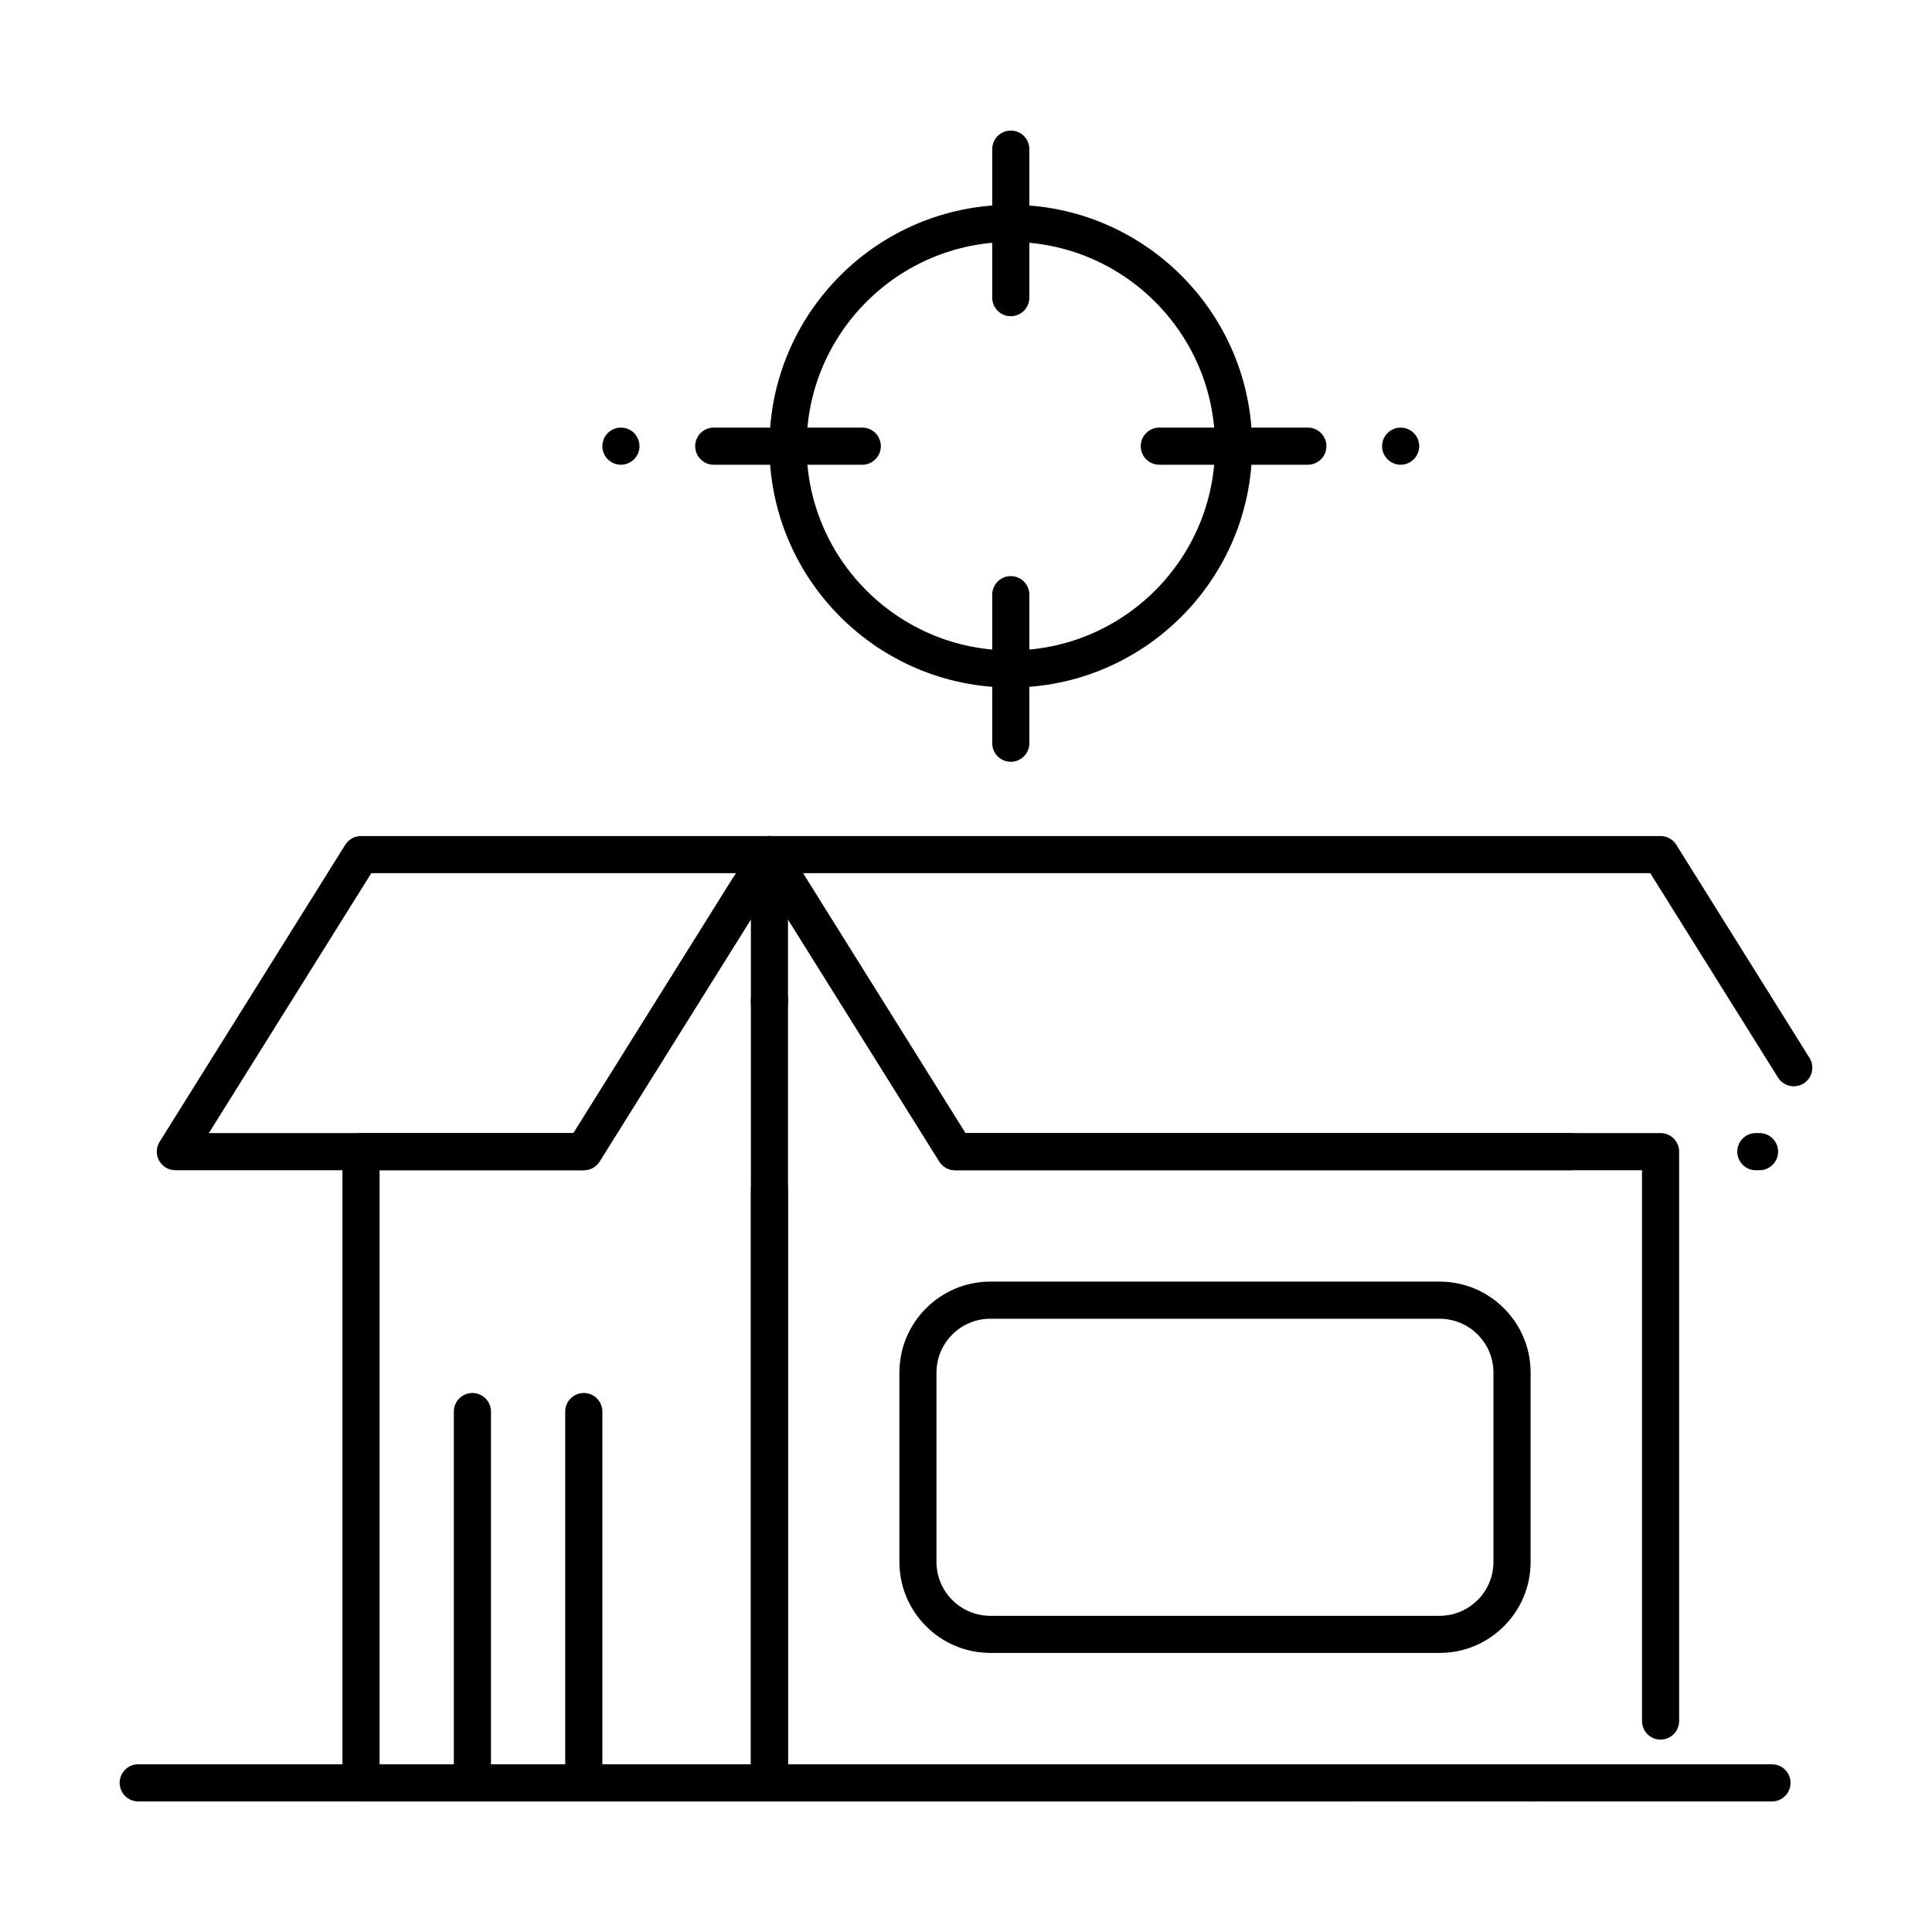 <?xml version="1.0" encoding="UTF-8"?>
<!-- Uploaded to: ICON Repo, www.svgrepo.com, Generator: ICON Repo Mixer Tools -->
<svg fill="#000000" width="800px" height="800px" version="1.1" viewBox="144 144 512 512" xmlns="http://www.w3.org/2000/svg">
 <g>
  <path d="m411.87 326.2c-35.27 0-63.961-28.691-63.961-63.961s28.691-63.961 63.961-63.961c35.27 0 63.961 28.691 63.961 63.961-0.004 35.266-28.695 63.961-63.961 63.961zm0-118.08c-29.844 0-54.121 24.277-54.121 54.121s24.277 54.121 54.121 54.121 54.121-24.277 54.121-54.121c-0.004-29.844-24.281-54.121-54.121-54.121z"/>
  <path d="m551.27 621.4h-0.984c-2.719 0-4.922-2.203-4.922-4.922s2.203-4.922 4.922-4.922h0.984c2.719 0 4.922 2.203 4.922 4.922-0.004 2.719-2.207 4.922-4.922 4.922zm-50.184 0h-153.17c-2.719 0-4.922-2.203-4.922-4.922v-246c0-2.195 1.453-4.125 3.562-4.731 2.109-0.605 4.363 0.262 5.527 2.121l47.754 76.41h184.23c2.719 0 4.922 2.203 4.922 4.922v150.89c0 2.719-2.203 4.922-4.922 4.922s-4.922-2.203-4.922-4.922v-145.97h-182.04c-1.695 0-3.273-0.875-4.172-2.312l-40.109-64.172v223.93h148.25c2.719 0 4.922 2.203 4.922 4.922 0 2.715-2.203 4.918-4.918 4.918z"/>
  <path d="m347.91 621.4h-108.24c-2.719 0-4.922-2.203-4.922-4.922l0.004-167.28c0-2.719 2.203-4.922 4.922-4.922h56.312l42.02-67.23c1.441-2.305 4.473-3.004 6.781-1.566 2.305 1.441 3.004 4.477 1.566 6.781l-43.465 69.543c-0.898 1.438-2.477 2.312-4.172 2.312h-54.121v157.44h98.398v-152.52c0-2.719 2.203-4.922 4.922-4.922s4.922 2.203 4.922 4.922v157.44c-0.004 2.715-2.207 4.918-4.926 4.918zm0-206.64c-2.719 0-4.922-2.203-4.922-4.922v-0.984c0-2.719 2.203-4.922 4.922-4.922s4.922 2.203 4.922 4.922v0.984c0 2.719-2.203 4.922-4.922 4.922z"/>
  <path d="m610.3 454.12h-0.984c-2.719 0-4.922-2.203-4.922-4.922s2.203-4.922 4.922-4.922h0.984c2.719 0 4.922 2.203 4.922 4.922-0.004 2.723-2.207 4.922-4.922 4.922zm-50.184 0h-163.01c-1.695 0-3.273-0.875-4.172-2.312l-49.199-78.719c-0.949-1.516-0.996-3.43-0.133-4.992 0.867-1.566 2.516-2.535 4.305-2.535h236.16c1.695 0 3.273 0.875 4.172 2.312l35.297 56.473c1.441 2.305 0.738 5.34-1.566 6.781-2.305 1.438-5.34 0.738-6.781-1.566l-33.848-54.16h-224.56l43.051 68.879h160.28c2.719 0 4.922 2.203 4.922 4.922s-2.203 4.918-4.918 4.918z"/>
  <path d="m298.71 454.12h-108.24c-1.789 0-3.438-0.969-4.305-2.535-0.867-1.566-0.816-3.477 0.133-4.992l49.199-78.719c0.898-1.438 2.477-2.312 4.172-2.312h108.24c1.789 0 3.438 0.969 4.305 2.535 0.867 1.566 0.816 3.477-0.133 4.992l-49.199 78.719c-0.898 1.438-2.477 2.312-4.172 2.312zm-99.363-9.84h96.637l43.051-68.879h-96.637z"/>
  <path d="m613.59 621.4h-432.96c-2.719 0-4.922-2.203-4.922-4.922s2.203-4.922 4.922-4.922h432.96c2.719 0 4.922 2.203 4.922 4.922s-2.203 4.922-4.922 4.922z"/>
  <path d="m525.52 582.04h-119.06c-13.293 0-24.109-10.812-24.109-24.109v-50.184c0-13.293 10.816-24.109 24.109-24.109h119.06c13.293 0 24.109 10.812 24.109 24.109v50.184c-0.004 13.297-10.816 24.109-24.109 24.109zm-119.07-88.559c-7.867 0-14.27 6.402-14.27 14.27v50.184c0 7.867 6.402 14.27 14.27 14.27h119.06c7.867 0 14.27-6.402 14.27-14.27v-50.184c0-7.867-6.402-14.27-14.27-14.27z"/>
  <path d="m411.87 227.8c-2.719 0-4.922-2.203-4.922-4.922v-39.355c0-2.719 2.203-4.922 4.922-4.922s4.922 2.203 4.922 4.922v39.359c-0.004 2.715-2.207 4.918-4.922 4.918z"/>
  <path d="m515.19 267.16c-1.289 0-2.559-0.531-3.484-1.445-0.914-0.914-1.438-2.184-1.438-3.473 0-1.301 0.523-2.566 1.438-3.484 0.914-0.914 2.184-1.438 3.484-1.438 1.297 0 2.566 0.523 3.473 1.438 0.926 0.914 1.445 2.184 1.445 3.484 0 1.289-0.523 2.559-1.445 3.473-0.914 0.914-2.176 1.445-3.473 1.445z"/>
  <path d="m308.55 267.16c-1.301 0-2.559-0.531-3.484-1.445-0.914-0.914-1.438-2.184-1.438-3.473 0-1.301 0.523-2.566 1.438-3.484 0.914-0.914 2.184-1.438 3.484-1.438s2.566 0.523 3.484 1.438c0.914 0.914 1.438 2.184 1.438 3.484 0 1.289-0.523 2.559-1.438 3.473-0.926 0.914-2.188 1.445-3.484 1.445z"/>
  <path d="m411.87 345.88c-2.719 0-4.922-2.203-4.922-4.922v-39.359c0-2.719 2.203-4.922 4.922-4.922s4.922 2.203 4.922 4.922v39.359c-0.004 2.719-2.207 4.922-4.922 4.922z"/>
  <path d="m490.59 267.16h-39.359c-2.719 0-4.922-2.203-4.922-4.922s2.203-4.922 4.922-4.922h39.359c2.719 0 4.922 2.203 4.922 4.922s-2.203 4.922-4.922 4.922z"/>
  <path d="m372.51 267.16h-39.359c-2.719 0-4.922-2.203-4.922-4.922s2.203-4.922 4.922-4.922h39.359c2.719 0 4.922 2.203 4.922 4.922-0.004 2.719-2.207 4.922-4.922 4.922z"/>
  <path d="m298.71 621.4c-2.719 0-4.922-2.203-4.922-4.922v-98.398c0-2.719 2.203-4.922 4.922-4.922s4.922 2.203 4.922 4.922v98.398c-0.004 2.719-2.207 4.922-4.922 4.922z"/>
  <path d="m269.19 621.4c-2.719 0-4.922-2.203-4.922-4.922v-98.398c0-2.719 2.203-4.922 4.922-4.922s4.922 2.203 4.922 4.922v98.398c-0.004 2.719-2.207 4.922-4.922 4.922z"/>
 </g>
</svg>